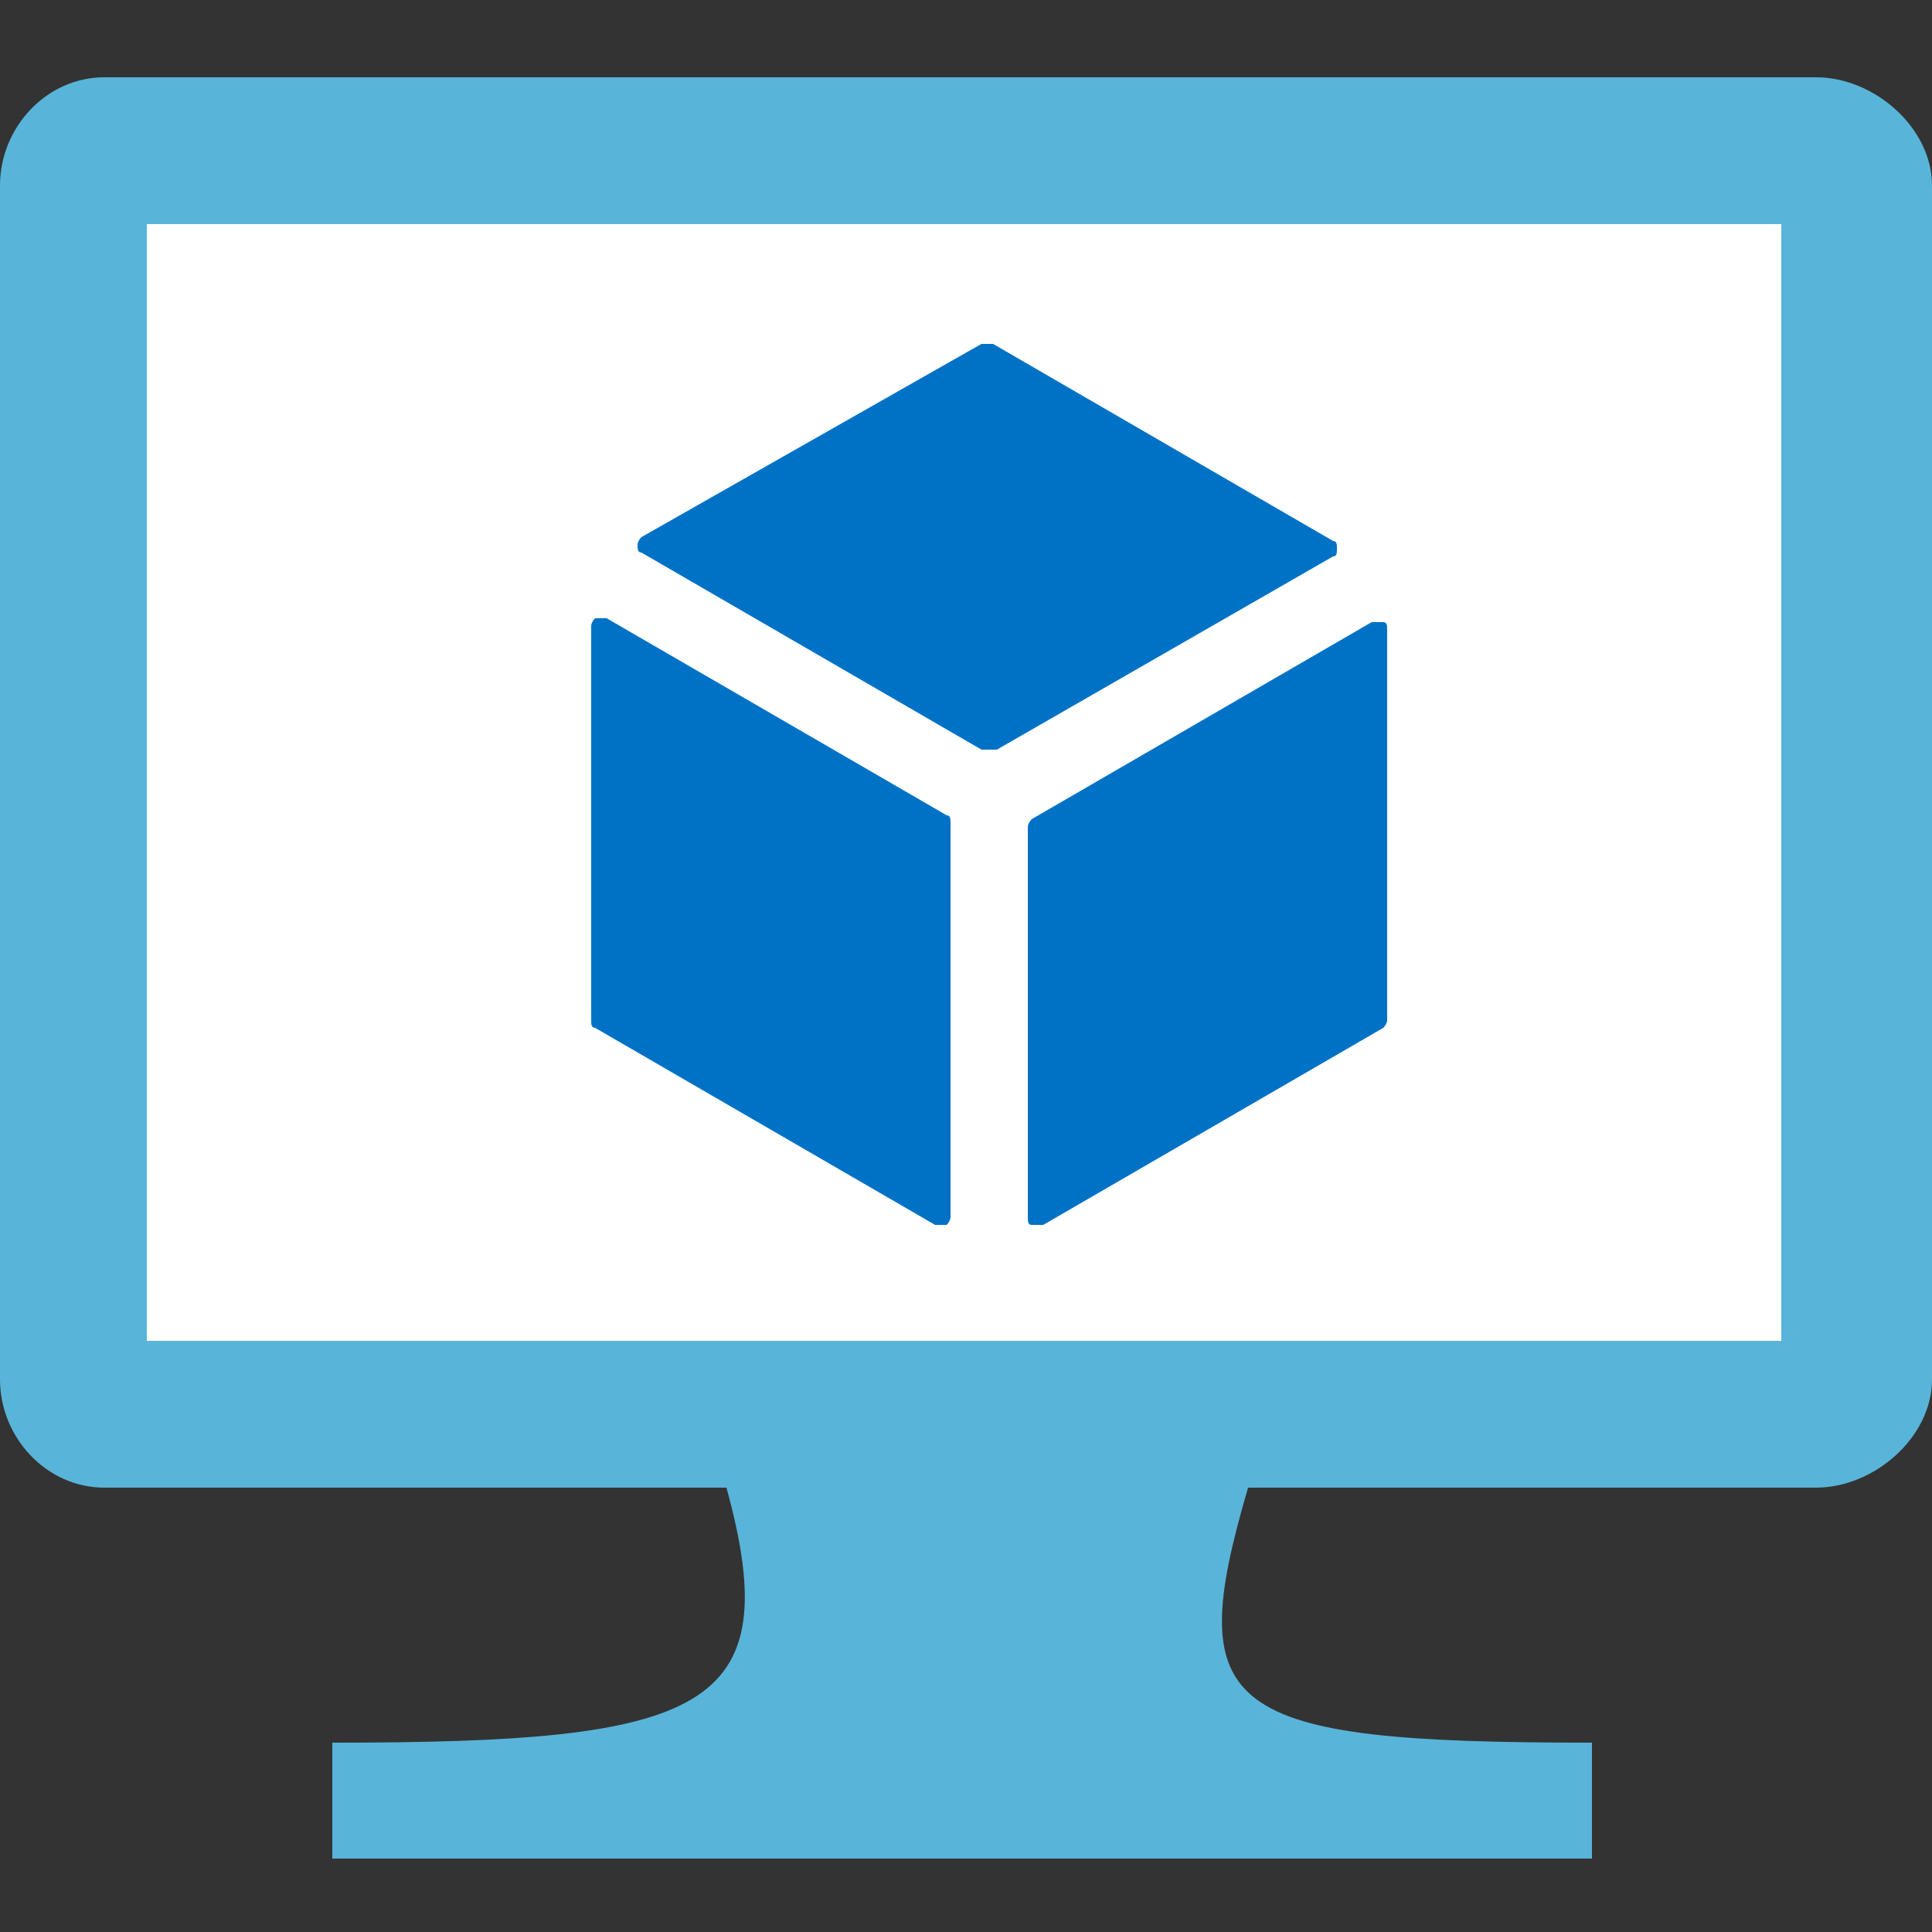 <?xml version="1.0" encoding="utf-8"?>
<!-- Generator: Adobe Illustrator 17.1.0, SVG Export Plug-In . SVG Version: 6.00 Build 0)  -->
<!DOCTYPE svg PUBLIC "-//W3C//DTD SVG 1.1//EN" "http://www.w3.org/Graphics/SVG/1.1/DTD/svg11.dtd">
<svg version="1.1" id="Layer_1" xmlns="http://www.w3.org/2000/svg" xmlns:xlink="http://www.w3.org/1999/xlink" x="0px" y="0px"
	 width="50px" height="50px" viewBox="0 0 50 50" enable-background="new 0 0 50 50" xml:space="preserve">
<rect x="0" y="0" width="50" height="50" fill="#333333" stroke="none"/>
<path fill="#59B4D9" d="M47,2H2.7C1.2,2,0,3.3,0,4.8v30.9c0,1.5,1.2,2.8,2.7,2.8h16.1c1.6,5.8-0.6,6.6-10.2,6.6v3h12.2h8.9h11.5v-3
	c-9.6,0-10.6-0.8-8.9-6.6H47c1.5,0,3-1.3,3-2.8V4.8C50,3.3,48.5,2,47,2z"/>
<polygon fill="#FFFFFF" points="46.1,5.8 46.1,34.7 3.8,34.7 3.8,5.8 "/>
<path fill="#0072C6" d="M25.5,19.4c0,0-0.1,0-0.1,0l-8.8-5.1c-0.1,0-0.1-0.1-0.1-0.2c0-0.1,0.1-0.2,0.1-0.2l8.8-5c0.1,0,0.2,0,0.3,0
	l8.8,5.1c0.1,0,0.1,0.1,0.1,0.2c0,0.1,0,0.2-0.1,0.2l-8.7,5C25.6,19.4,25.6,19.4,25.5,19.4"/>
<path fill="#0072C6" d="M24.3,31.7c0,0-0.1,0-0.1,0l-8.8-5.1c-0.1,0-0.1-0.1-0.1-0.2V16.2c0-0.1,0.1-0.2,0.1-0.2c0.1,0,0.2,0,0.3,0
	l8.8,5.1c0.1,0,0.1,0.1,0.1,0.2v10.2c0,0.1-0.1,0.2-0.1,0.2C24.4,31.7,24.3,31.7,24.3,31.7"/>
<path fill="#0072C6" d="M26.8,31.7c0,0-0.1,0-0.1,0c-0.1,0-0.1-0.1-0.1-0.2V21.4c0-0.1,0.1-0.2,0.1-0.2l8.8-5.1c0.1,0,0.2,0,0.3,0
	c0.1,0,0.1,0.1,0.1,0.2v10.1c0,0.1-0.1,0.2-0.1,0.2l-8.8,5.1C26.9,31.7,26.8,31.7,26.8,31.7"/>
</svg>